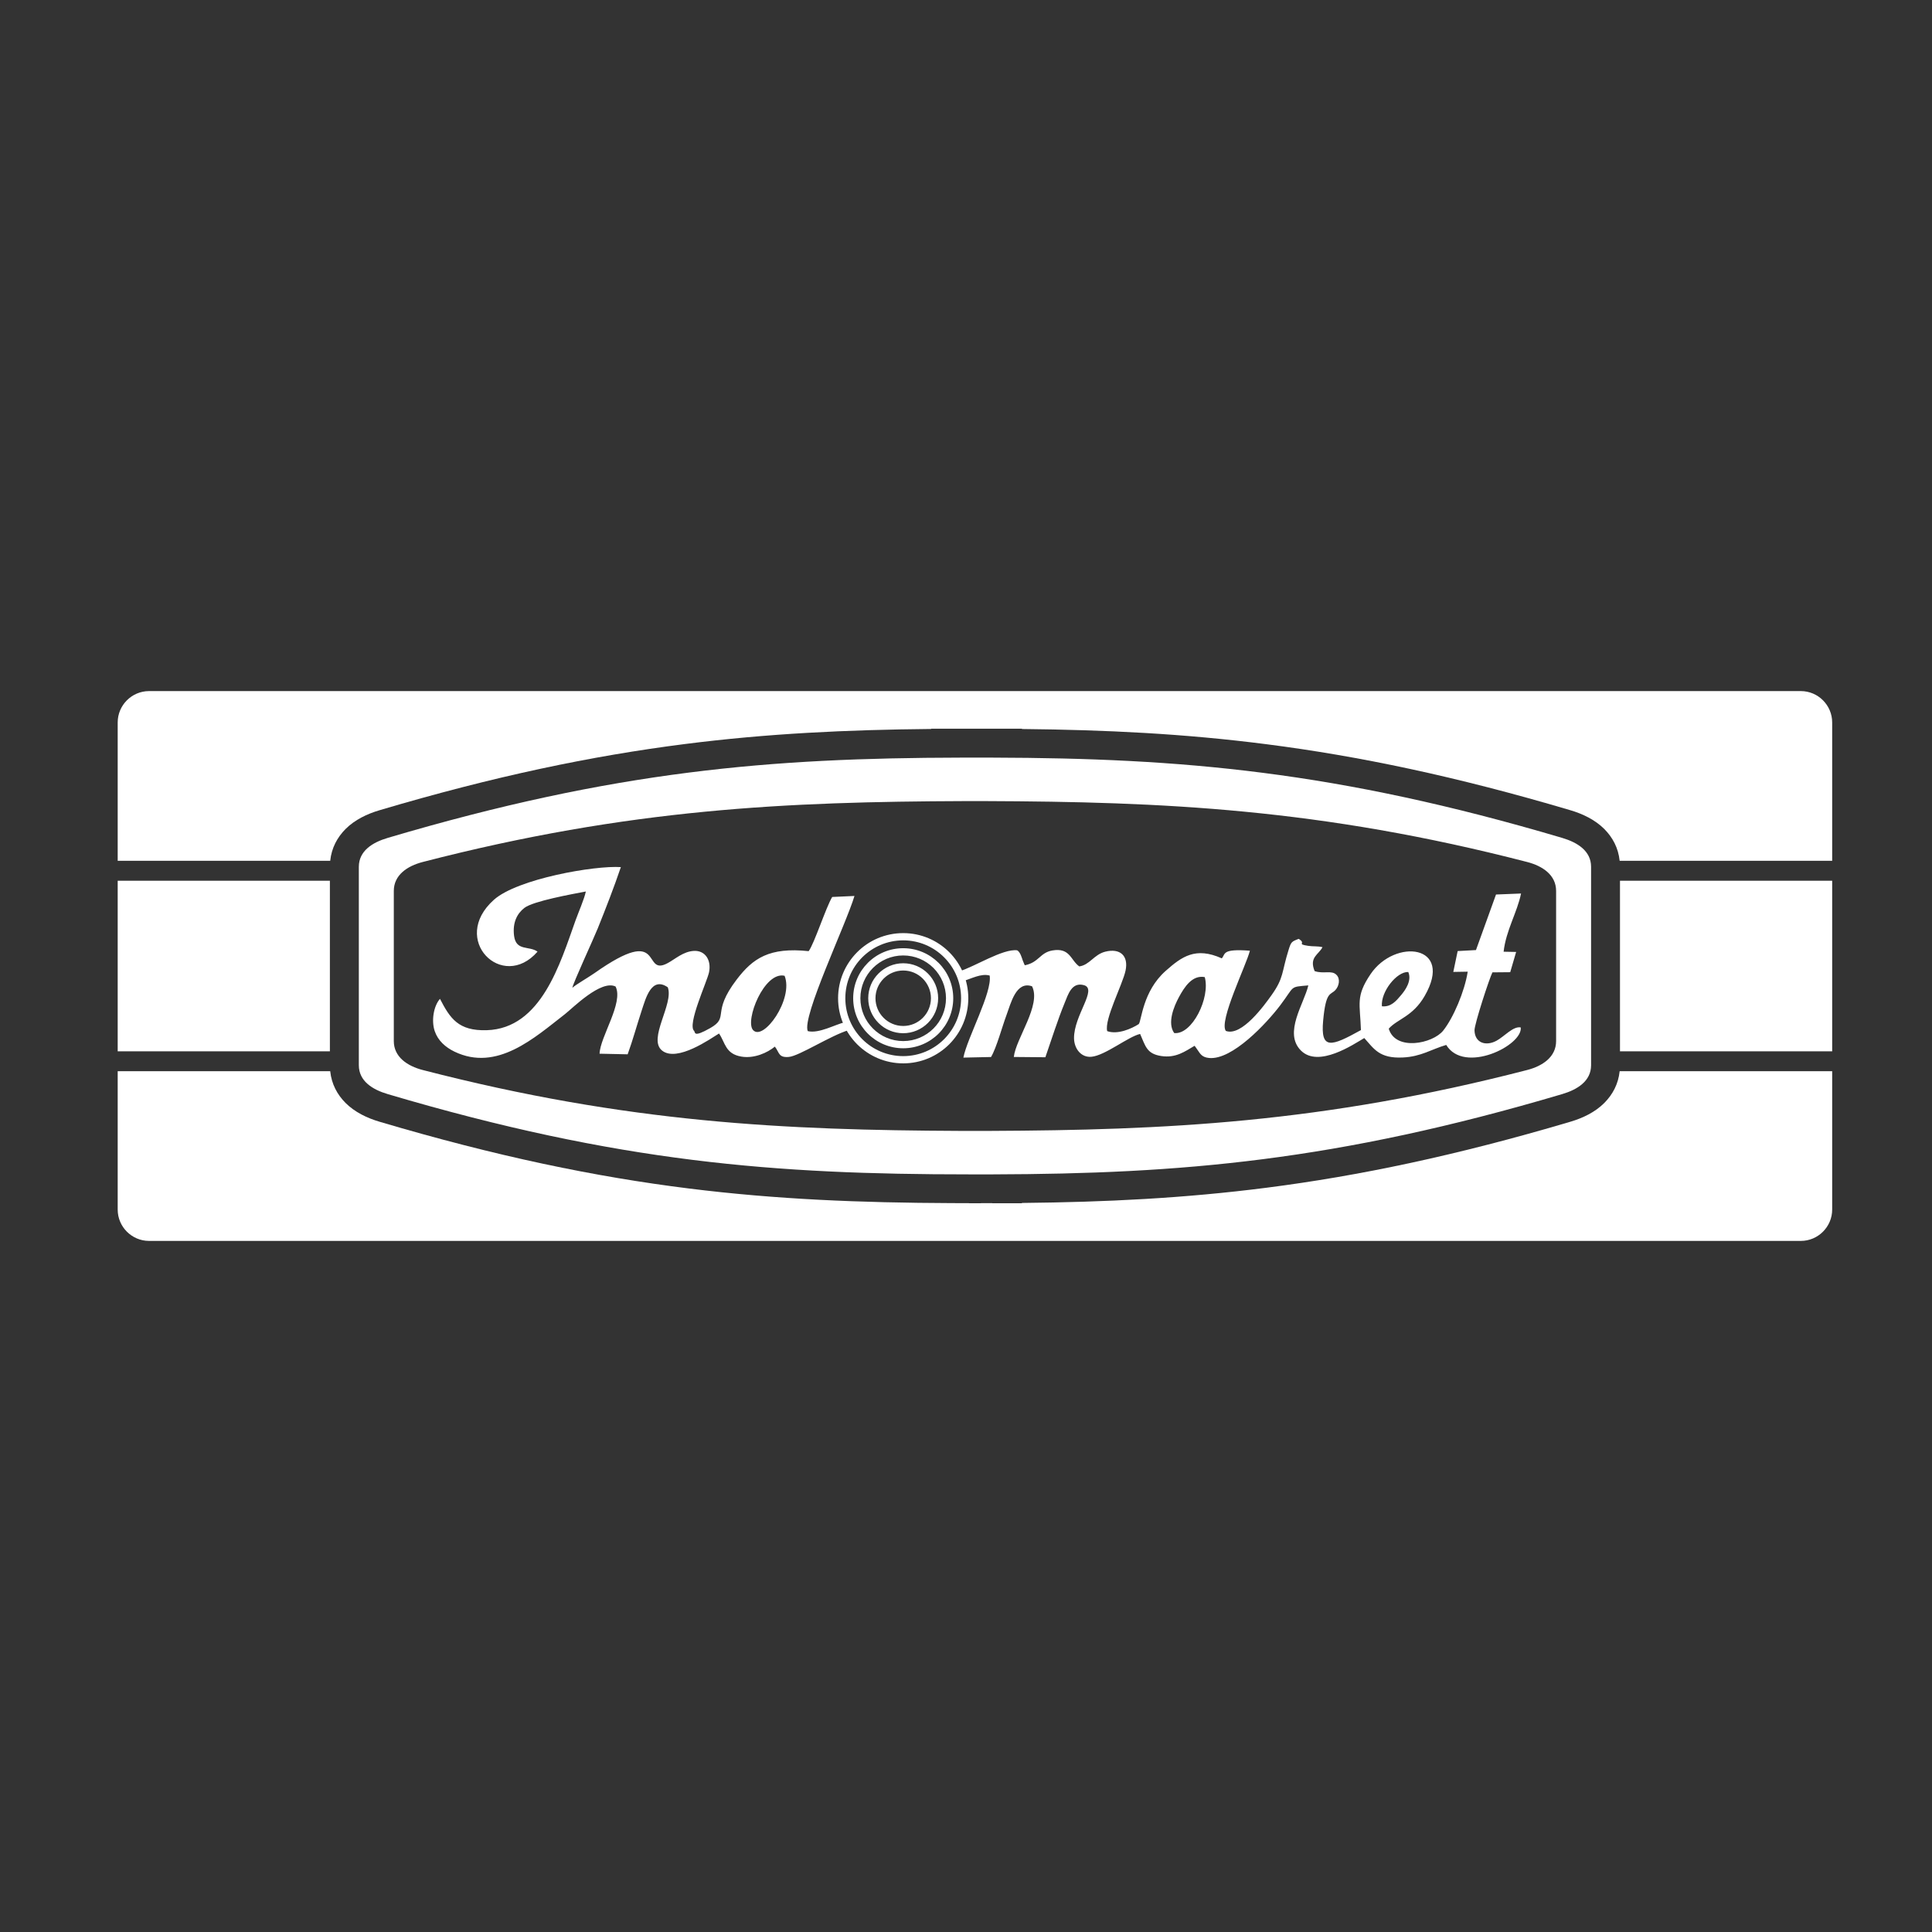 <svg xmlns="http://www.w3.org/2000/svg" width="48" height="48" viewBox="0 0 48 48" fill="none"><rect x="0" y="0" width="48" height="48" fill="#333333" stroke="none"/><g clip-path="url(#clip0_144_359)"><path d="M45.52 30.051C45.52 30.479 45.17 30.83 44.742 30.83H3.703C3.274 30.83 2.924 30.479 2.924 30.051V26.614H8.204C8.238 26.935 8.378 27.195 8.587 27.404C8.816 27.632 9.12 27.778 9.432 27.87C12.342 28.732 14.79 29.238 17.118 29.528C19.296 29.8 21.382 29.882 23.653 29.891L24.072 29.892V29.894H24.372V29.892H24.653V29.894H25.39V29.887C27.473 29.866 29.423 29.771 31.473 29.508C33.766 29.214 36.173 28.711 39.013 27.87C39.325 27.778 39.629 27.632 39.857 27.404C40.066 27.194 40.206 26.935 40.24 26.614H45.52V30.051ZM8.196 26.12H2.924V21.881H8.196V26.12ZM45.52 26.12H40.248V21.881H45.52V26.12ZM44.742 17.17C45.17 17.17 45.52 17.521 45.52 17.949V21.386H40.24C40.206 21.065 40.066 20.805 39.857 20.595C39.628 20.367 39.325 20.221 39.013 20.129C36.173 19.288 33.766 18.785 31.473 18.491C29.423 18.227 27.473 18.133 25.39 18.112V18.104H23.136V18.111C21.037 18.131 19.074 18.223 17.01 18.486C14.706 18.78 12.288 19.282 9.432 20.129C9.12 20.221 8.815 20.367 8.587 20.595C8.378 20.805 8.238 21.065 8.204 21.386H2.924V17.949C2.924 17.521 3.274 17.17 3.703 17.17H44.742Z" fill="white"></path><path fill-rule="evenodd" clip-rule="evenodd" d="M29.173 25.666C28.995 25.418 29.165 25.004 29.291 24.772C29.424 24.527 29.62 24.216 29.932 24.276C30.074 24.789 29.617 25.716 29.173 25.666ZM19.493 24.243C19.723 24.822 18.965 25.88 18.709 25.591C18.501 25.357 18.987 24.125 19.493 24.243ZM21.087 25.592L20.998 25.395C20.747 25.452 20.35 25.685 20.069 25.618C19.916 25.268 21.019 22.965 21.229 22.26L20.676 22.285C20.52 22.543 20.231 23.444 20.091 23.631C19.112 23.528 18.705 23.81 18.306 24.332C17.658 25.179 18.134 25.264 17.646 25.542C17.217 25.786 17.278 25.648 17.246 25.613C17.068 25.458 17.568 24.388 17.616 24.155C17.677 23.852 17.52 23.609 17.237 23.625C16.973 23.641 16.776 23.828 16.587 23.929C15.934 24.282 16.549 22.921 14.77 24.177C14.633 24.274 14.288 24.474 14.22 24.542C14.235 24.43 14.747 23.325 14.851 23.066C15.052 22.566 15.253 22.051 15.425 21.543C14.779 21.499 12.856 21.833 12.271 22.355C11.165 23.341 12.484 24.645 13.355 23.643C13.145 23.492 12.822 23.638 12.772 23.25C12.73 22.917 12.85 22.695 13.029 22.556C13.249 22.387 14.214 22.214 14.555 22.149C14.519 22.329 14.37 22.669 14.298 22.87C13.917 23.932 13.45 25.553 12.094 25.595C11.386 25.617 11.182 25.3 10.931 24.816C10.776 24.991 10.711 25.354 10.801 25.619C10.882 25.856 11.069 26.02 11.29 26.127C12.349 26.638 13.285 25.778 14.037 25.195C14.226 25.048 14.932 24.332 15.294 24.51C15.497 24.913 14.909 25.76 14.896 26.179L15.594 26.194C15.72 25.848 15.822 25.471 15.942 25.108C16.044 24.799 16.186 24.25 16.591 24.529C16.746 24.942 16.087 25.809 16.448 26.1C16.822 26.401 17.664 25.798 17.864 25.677C18.02 25.902 18.017 26.183 18.42 26.251C18.742 26.305 19.068 26.153 19.251 26.003C19.364 26.143 19.336 26.284 19.6 26.259C19.859 26.235 20.627 25.732 21.087 25.592ZM34.333 25.001C34.302 24.638 34.703 24.136 34.988 24.149C35.082 24.363 34.916 24.598 34.81 24.723C34.688 24.868 34.56 25.024 34.333 25.001ZM23.83 24.136L23.909 24.381C24.128 24.32 24.37 24.177 24.588 24.237C24.657 24.653 24.027 25.793 23.935 26.276L24.622 26.261C24.758 26.034 24.9 25.501 25.005 25.222C25.114 24.932 25.241 24.365 25.641 24.504C25.876 24.97 25.236 25.805 25.188 26.26L25.972 26.267C26.117 25.849 26.281 25.33 26.451 24.917C26.536 24.712 26.625 24.391 26.93 24.476C27.276 24.573 26.678 25.223 26.684 25.797C26.688 26.055 26.862 26.28 27.118 26.255C27.46 26.222 28.032 25.754 28.326 25.688C28.46 25.991 28.488 26.18 28.847 26.236C29.213 26.294 29.443 26.12 29.678 25.983C29.686 25.99 29.693 26.002 29.698 26.007L29.75 26.081C29.822 26.186 29.863 26.267 30.038 26.285C30.616 26.343 31.471 25.419 31.805 24.979C32.178 24.487 32.026 24.524 32.505 24.482C32.4 24.935 31.883 25.66 32.32 26.099C32.757 26.539 33.63 25.945 33.895 25.79C34.14 26.061 34.269 26.3 34.851 26.273C35.309 26.252 35.563 26.068 35.931 25.961C36.378 26.695 37.838 25.973 37.782 25.526C37.593 25.49 37.373 25.753 37.18 25.857C36.912 26.001 36.64 25.909 36.634 25.598C36.631 25.444 37.005 24.301 37.079 24.158L37.521 24.154L37.668 23.651L37.357 23.645C37.415 23.118 37.695 22.666 37.79 22.199L37.168 22.224L36.67 23.604L36.215 23.629L36.107 24.147L36.465 24.141C36.389 24.632 36.105 25.294 35.855 25.606C35.597 25.929 34.671 26.121 34.503 25.557C34.72 25.314 35.099 25.258 35.394 24.747C36.135 23.465 34.656 23.308 34.052 24.201C33.675 24.759 33.791 24.932 33.812 25.592C33.068 26.006 32.806 26.089 32.873 25.359C32.941 24.621 33.053 24.73 33.176 24.599C33.27 24.499 33.305 24.318 33.203 24.219C33.084 24.096 32.882 24.205 32.661 24.126C32.521 23.779 32.761 23.721 32.857 23.532C32.73 23.502 32.627 23.519 32.5 23.499C32.195 23.452 32.468 23.444 32.264 23.326C32.089 23.394 32.077 23.4 32.015 23.598C31.837 24.165 31.902 24.288 31.591 24.724C31.422 24.962 30.85 25.76 30.456 25.613C30.275 25.374 30.968 23.971 31.053 23.62C30.348 23.567 30.453 23.701 30.355 23.81C29.703 23.517 29.36 23.767 28.96 24.122C28.387 24.63 28.362 25.363 28.292 25.443C28.118 25.556 27.765 25.712 27.508 25.618C27.433 25.325 27.889 24.465 27.964 24.115C28.042 23.746 27.829 23.55 27.457 23.645C27.178 23.717 27.071 23.976 26.814 24.01C26.598 23.858 26.588 23.538 26.146 23.614C25.834 23.668 25.814 23.912 25.461 23.982C25.454 23.971 25.448 23.958 25.445 23.949L25.406 23.852C25.389 23.804 25.35 23.652 25.271 23.61C24.915 23.565 24.203 24.024 23.83 24.134V24.136Z" fill="white"></path><path fill-rule="evenodd" clip-rule="evenodd" d="M22.44 23.932C22.679 23.932 22.897 24.029 23.054 24.187C23.211 24.344 23.308 24.561 23.308 24.801C23.308 25.041 23.211 25.258 23.054 25.415C22.897 25.572 22.679 25.67 22.44 25.67C22.2 25.67 21.983 25.573 21.826 25.415C21.669 25.258 21.571 25.041 21.571 24.801C21.571 24.561 21.668 24.344 21.826 24.187C21.983 24.03 22.2 23.932 22.44 23.932ZM22.44 23.183C21.993 23.183 21.588 23.364 21.296 23.657C21.003 23.95 20.822 24.355 20.822 24.801C20.822 25.247 21.003 25.652 21.296 25.945C21.589 26.237 21.993 26.419 22.44 26.419C22.886 26.419 23.291 26.238 23.584 25.945C23.876 25.652 24.057 25.247 24.057 24.801C24.057 24.355 23.876 23.95 23.584 23.657C23.291 23.364 22.886 23.183 22.44 23.183ZM23.456 23.784C23.196 23.524 22.837 23.363 22.44 23.363C22.043 23.363 21.683 23.524 21.423 23.784C21.163 24.044 21.002 24.404 21.002 24.801C21.002 25.198 21.163 25.558 21.423 25.818C21.683 26.078 22.043 26.239 22.44 26.239C22.837 26.239 23.196 26.078 23.456 25.818C23.716 25.558 23.878 25.198 23.878 24.801C23.878 24.404 23.716 24.044 23.456 23.784ZM22.44 23.558C22.096 23.558 21.785 23.697 21.561 23.922C21.336 24.147 21.197 24.458 21.197 24.801C21.197 25.144 21.336 25.455 21.561 25.68C21.786 25.905 22.096 26.044 22.44 26.044C22.783 26.044 23.094 25.905 23.319 25.68C23.544 25.455 23.683 25.144 23.683 24.801C23.683 24.458 23.544 24.147 23.319 23.922C23.093 23.697 22.783 23.558 22.44 23.558ZM23.192 24.049C22.999 23.857 22.733 23.738 22.44 23.738C22.146 23.738 21.88 23.857 21.688 24.049C21.495 24.242 21.376 24.508 21.376 24.801C21.376 25.095 21.495 25.361 21.688 25.553C21.88 25.745 22.146 25.865 22.44 25.865C22.733 25.865 22.999 25.745 23.192 25.553C23.384 25.361 23.503 25.095 23.503 24.801C23.503 24.508 23.384 24.242 23.192 24.049ZM22.927 24.314C22.802 24.189 22.63 24.112 22.44 24.112C22.25 24.112 22.077 24.189 21.953 24.314C21.828 24.439 21.751 24.611 21.751 24.801C21.751 24.991 21.828 25.164 21.953 25.288C22.077 25.413 22.25 25.49 22.44 25.49C22.63 25.49 22.802 25.413 22.927 25.288C23.051 25.164 23.129 24.991 23.129 24.801C23.129 24.611 23.051 24.439 22.927 24.314Z" fill="white"></path><path fill-rule="evenodd" clip-rule="evenodd" d="M9.634 20.817C15.278 19.145 19.16 18.832 23.856 18.823H24.672C29.33 18.836 33.199 19.155 38.811 20.817C39.19 20.929 39.53 21.14 39.53 21.536V26.464C39.53 26.86 39.19 27.071 38.811 27.183C33.199 28.846 29.33 29.164 24.672 29.177H24.653C24.559 29.177 24.466 29.177 24.372 29.177H24.072C19.279 29.177 15.365 28.881 9.634 27.183C9.254 27.071 8.915 26.86 8.915 26.464V21.536C8.915 21.14 9.254 20.929 9.634 20.817ZM23.957 19.903C19.572 19.919 15.643 20.086 10.502 21.416C10.12 21.515 9.784 21.739 9.784 22.135V25.865C9.784 26.26 10.12 26.485 10.502 26.584C15.603 27.903 19.511 28.078 23.856 28.097H24.59C28.934 28.078 32.842 27.903 37.942 26.584C38.325 26.485 38.661 26.26 38.661 25.865V22.135C38.661 21.739 38.325 21.515 37.942 21.416C32.802 20.087 28.873 19.919 24.487 19.903H23.957H23.957Z" fill="white"></path></g><defs><clipPath id="clip0_144_359"><rect width="43.556" height="14.618" fill="white" transform="translate(2.444 16.691)"></rect></clipPath></defs></svg>